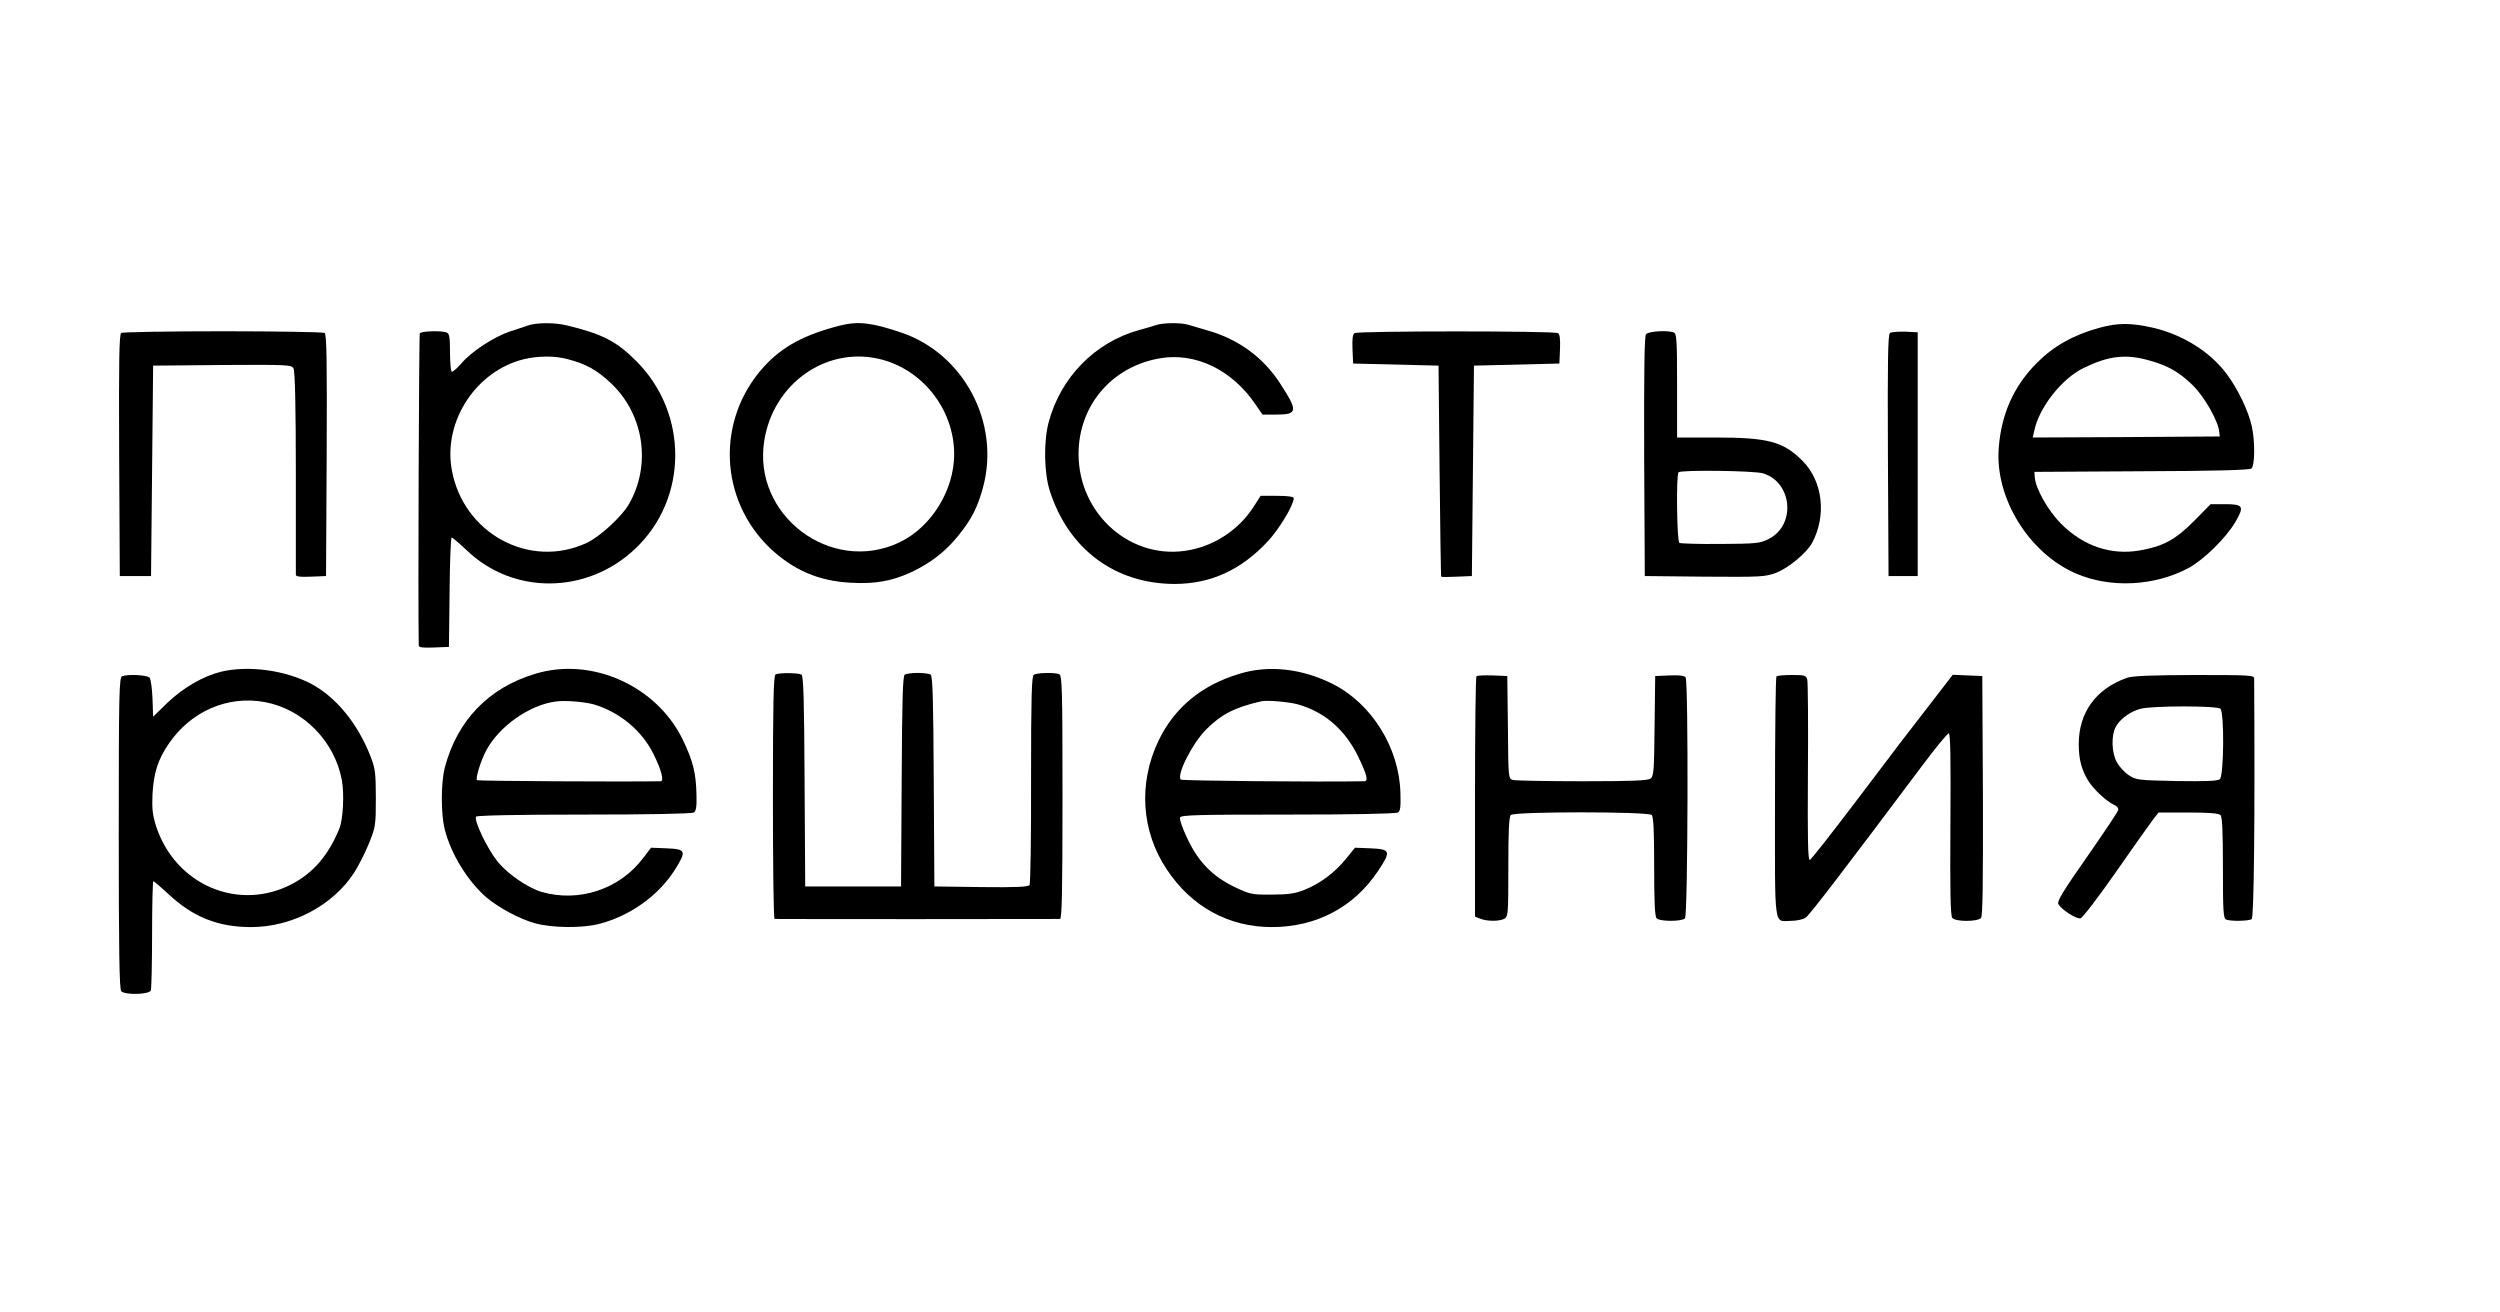 <?xml version="1.0" encoding="UTF-8" standalone="no"?> <svg xmlns="http://www.w3.org/2000/svg" version="1.0" width="1200pt" height="630pt" viewBox="0 0 1200 630" preserveAspectRatio="xMidYMid meet"><g transform="translate(0,630) scale(0.1,-0.1)" fill="#000000" stroke="none"><path d="M2535 4738 c-16 -6 -57 -19 -90 -30 -76 -26 -183 -96 -231 -153 -21 -24 -42 -42 -46 -39 -4 3 -8 45 -8 94 0 71 -3 89 -16 94 -25 10 -122 7 -129 -4 -4 -6 -9 -1285 -5 -1498 0 -10 18 -12 73 -10 l72 3 3 263 c1 144 6 262 10 262 4 0 37 -28 73 -62 223 -214 576 -211 807 7 255 240 258 649 7 901 -97 97 -163 131 -338 173 -56 13 -140 13 -182 -1z m190 -162 c88 -23 140 -52 206 -114 161 -150 197 -396 86 -585 -35 -59 -140 -155 -201 -183 -275 -128 -595 47 -648 354 -40 232 118 472 347 528 67 16 149 17 210 0z"></path><path d="M4035 4738 c-172 -43 -280 -101 -369 -199 -229 -253 -215 -636 31 -871 111 -104 232 -157 385 -165 118 -7 198 7 293 51 93 44 164 99 225 175 65 80 94 139 120 237 80 307 -94 635 -392 737 -141 48 -207 56 -293 35z m177 -159 c211 -45 368 -241 368 -459 0 -174 -110 -351 -264 -424 -328 -155 -707 132 -647 492 44 268 290 445 543 391z"></path><path d="M5550 4740 c-14 -5 -52 -16 -85 -25 -210 -59 -373 -226 -431 -440 -25 -93 -23 -243 5 -331 90 -281 314 -447 601 -447 171 1 315 66 443 202 56 59 127 177 127 210 0 7 -30 11 -80 11 l-79 0 -34 -53 c-68 -106 -181 -183 -305 -207 -277 -55 -534 167 -535 460 0 232 158 420 390 460 171 30 347 -55 460 -222 l33 -48 64 0 c106 0 108 15 19 152 -80 122 -194 206 -337 249 -39 11 -85 25 -102 30 -36 11 -119 10 -154 -1z"></path><path d="M10075 4726 c-126 -35 -219 -88 -300 -170 -109 -110 -169 -244 -181 -406 -19 -240 144 -505 371 -603 164 -71 376 -61 539 26 73 39 179 143 225 220 45 77 39 87 -48 87 l-70 0 -79 -80 c-90 -91 -148 -122 -260 -142 -139 -24 -270 20 -378 127 -62 62 -123 169 -127 223 l-2 27 514 3 c359 1 518 6 528 13 16 14 18 126 2 201 -15 72 -67 181 -121 253 -79 106 -209 188 -354 222 -107 24 -169 24 -259 -1z m241 -156 c91 -25 146 -57 212 -122 53 -53 119 -168 124 -219 l3 -24 -449 -3 -449 -2 7 30 c22 112 132 253 238 304 119 58 201 68 314 36z"></path><path d="M582 4702 c-10 -7 -12 -131 -10 -588 l3 -579 75 0 75 0 5 505 5 505 332 3 c318 2 333 1 342 -17 7 -12 11 -191 11 -497 0 -264 0 -485 0 -492 0 -10 18 -12 73 -10 l72 3 3 579 c2 457 0 581 -10 588 -7 4 -227 8 -488 8 -261 0 -481 -4 -488 -8z"></path><path d="M6502 4701 c-9 -5 -12 -28 -10 -77 l3 -69 205 -5 205 -5 5 -505 c3 -278 6 -506 8 -508 1 -2 35 -2 75 0 l72 3 5 505 5 505 205 5 205 5 3 69 c2 49 -1 72 -10 77 -17 11 -959 11 -976 0z"></path><path d="M7901 4696 c-8 -9 -10 -172 -9 -587 l3 -574 287 -3 c269 -2 290 -1 342 18 60 23 147 95 174 144 71 132 51 298 -47 395 -92 92 -165 111 -421 111 l-180 0 0 249 c0 218 -2 250 -16 255 -30 12 -121 6 -133 -8z m561 -668 c141 -42 160 -248 28 -315 -42 -21 -59 -23 -232 -24 -102 -1 -191 2 -197 5 -12 8 -16 328 -4 339 11 12 363 8 405 -5z"></path><path d="M9072 4702 c-10 -7 -12 -131 -10 -588 l3 -579 70 0 70 0 0 585 0 585 -60 3 c-33 1 -66 -2 -73 -6z"></path><path d="M1062 3076 c-86 -21 -181 -76 -257 -148 l-70 -68 -3 87 c-2 48 -8 93 -14 100 -11 13 -103 18 -132 7 -14 -6 -16 -81 -16 -753 0 -568 3 -750 12 -759 19 -19 134 -16 142 4 3 9 6 130 6 270 0 140 3 254 6 254 4 0 36 -28 73 -62 116 -109 237 -158 396 -158 197 0 394 104 496 263 21 33 53 96 71 141 31 77 32 87 32 216 0 121 -3 142 -26 201 -62 158 -166 284 -285 347 -124 65 -300 89 -431 58z m209 -146 c184 -34 335 -187 370 -375 12 -66 6 -187 -12 -232 -52 -127 -124 -212 -227 -266 -256 -135 -561 -5 -653 278 -17 55 -20 83 -17 153 6 103 26 166 78 242 106 156 283 233 461 200z"></path><path d="M2570 3066 c-225 -67 -376 -225 -435 -451 -19 -75 -19 -224 0 -297 30 -118 110 -247 198 -324 60 -51 160 -105 236 -126 81 -22 224 -24 306 -3 149 38 286 136 365 261 56 90 53 98 -40 102 l-75 3 -39 -51 c-113 -149 -308 -213 -487 -161 -66 20 -163 86 -211 146 -48 59 -114 197 -103 215 4 6 198 10 518 10 308 0 518 4 527 10 11 7 15 27 13 86 -2 104 -17 163 -66 264 -125 258 -437 398 -707 316z m280 -147 c124 -37 231 -125 287 -239 37 -74 52 -130 34 -130 -192 -3 -874 1 -881 5 -9 6 16 90 43 141 61 117 210 222 337 237 46 6 136 -2 180 -14z"></path><path d="M5950 3066 c-182 -54 -313 -163 -389 -321 -98 -205 -83 -435 40 -619 119 -179 297 -276 504 -276 213 0 395 96 510 270 63 94 60 104 -36 108 l-75 3 -43 -53 c-54 -67 -126 -120 -199 -149 -45 -18 -78 -23 -157 -23 -95 -1 -104 1 -178 36 -107 51 -176 122 -228 234 -23 47 -38 92 -35 100 5 12 83 14 518 14 308 0 519 4 528 10 12 7 14 28 12 95 -6 216 -138 428 -325 522 -148 74 -307 92 -447 49z m280 -147 c129 -37 226 -121 289 -250 43 -89 50 -119 29 -119 -215 -4 -874 2 -880 8 -22 22 56 175 121 240 74 74 139 107 266 136 27 6 132 -3 175 -15z"></path><path d="M3723 3063 c-10 -4 -13 -131 -13 -589 0 -321 3 -584 8 -585 11 -1 1355 -1 1370 0 9 1 12 125 12 585 0 523 -2 584 -16 590 -23 9 -107 7 -122 -3 -10 -6 -13 -106 -13 -502 1 -272 -3 -500 -7 -507 -7 -9 -60 -12 -233 -10 l-224 3 -3 504 c-2 389 -5 507 -15 513 -6 4 -34 8 -62 8 -27 0 -56 -4 -62 -8 -10 -6 -13 -124 -15 -513 l-3 -504 -230 0 -230 0 -3 504 c-2 389 -5 507 -15 513 -13 8 -104 10 -124 1z"></path><path d="M7087 3054 c-4 -4 -7 -265 -7 -581 l0 -573 26 -10 c33 -13 90 -13 115 0 18 10 19 24 19 248 0 172 3 241 12 250 17 17 659 17 676 0 9 -9 12 -78 12 -248 0 -170 3 -239 12 -248 16 -16 120 -16 136 0 14 14 17 1134 3 1156 -5 9 -28 12 -77 10 l-69 -3 -3 -240 c-2 -211 -4 -241 -19 -252 -13 -10 -94 -13 -327 -13 -171 0 -321 3 -333 6 -23 6 -23 7 -25 253 l-3 246 -70 3 c-39 1 -74 0 -78 -4z"></path><path d="M8527 3053 c-4 -3 -7 -266 -7 -584 0 -647 -8 -589 79 -589 26 0 56 7 68 15 20 14 185 230 562 733 62 83 119 152 125 152 8 0 10 -121 8 -436 -2 -322 0 -439 9 -450 15 -19 122 -19 138 0 8 9 10 172 9 587 l-3 574 -71 3 -71 3 -56 -73 c-146 -188 -226 -292 -415 -543 -112 -148 -209 -271 -215 -273 -9 -2 -11 103 -9 420 2 232 0 433 -3 445 -5 21 -11 23 -74 23 -37 0 -71 -3 -74 -7z"></path><path d="M10208 3046 c-148 -53 -230 -166 -230 -318 0 -74 14 -125 47 -178 26 -41 86 -96 122 -113 15 -6 23 -17 20 -26 -2 -9 -70 -110 -150 -225 -114 -163 -144 -212 -137 -225 13 -26 86 -73 106 -69 10 2 86 101 171 223 84 121 165 235 179 253 l25 32 142 0 c98 0 147 -4 155 -12 9 -9 12 -79 12 -254 0 -211 2 -243 16 -248 23 -9 107 -7 122 2 11 7 16 463 12 1155 0 16 -20 17 -287 17 -211 -1 -298 -4 -325 -14z m450 -148 c19 -19 17 -322 -3 -338 -11 -9 -65 -11 -208 -9 -187 4 -195 5 -230 29 -20 13 -45 41 -56 61 -25 44 -28 127 -6 169 20 38 70 75 120 88 59 15 368 15 383 0z"></path></g></svg> 